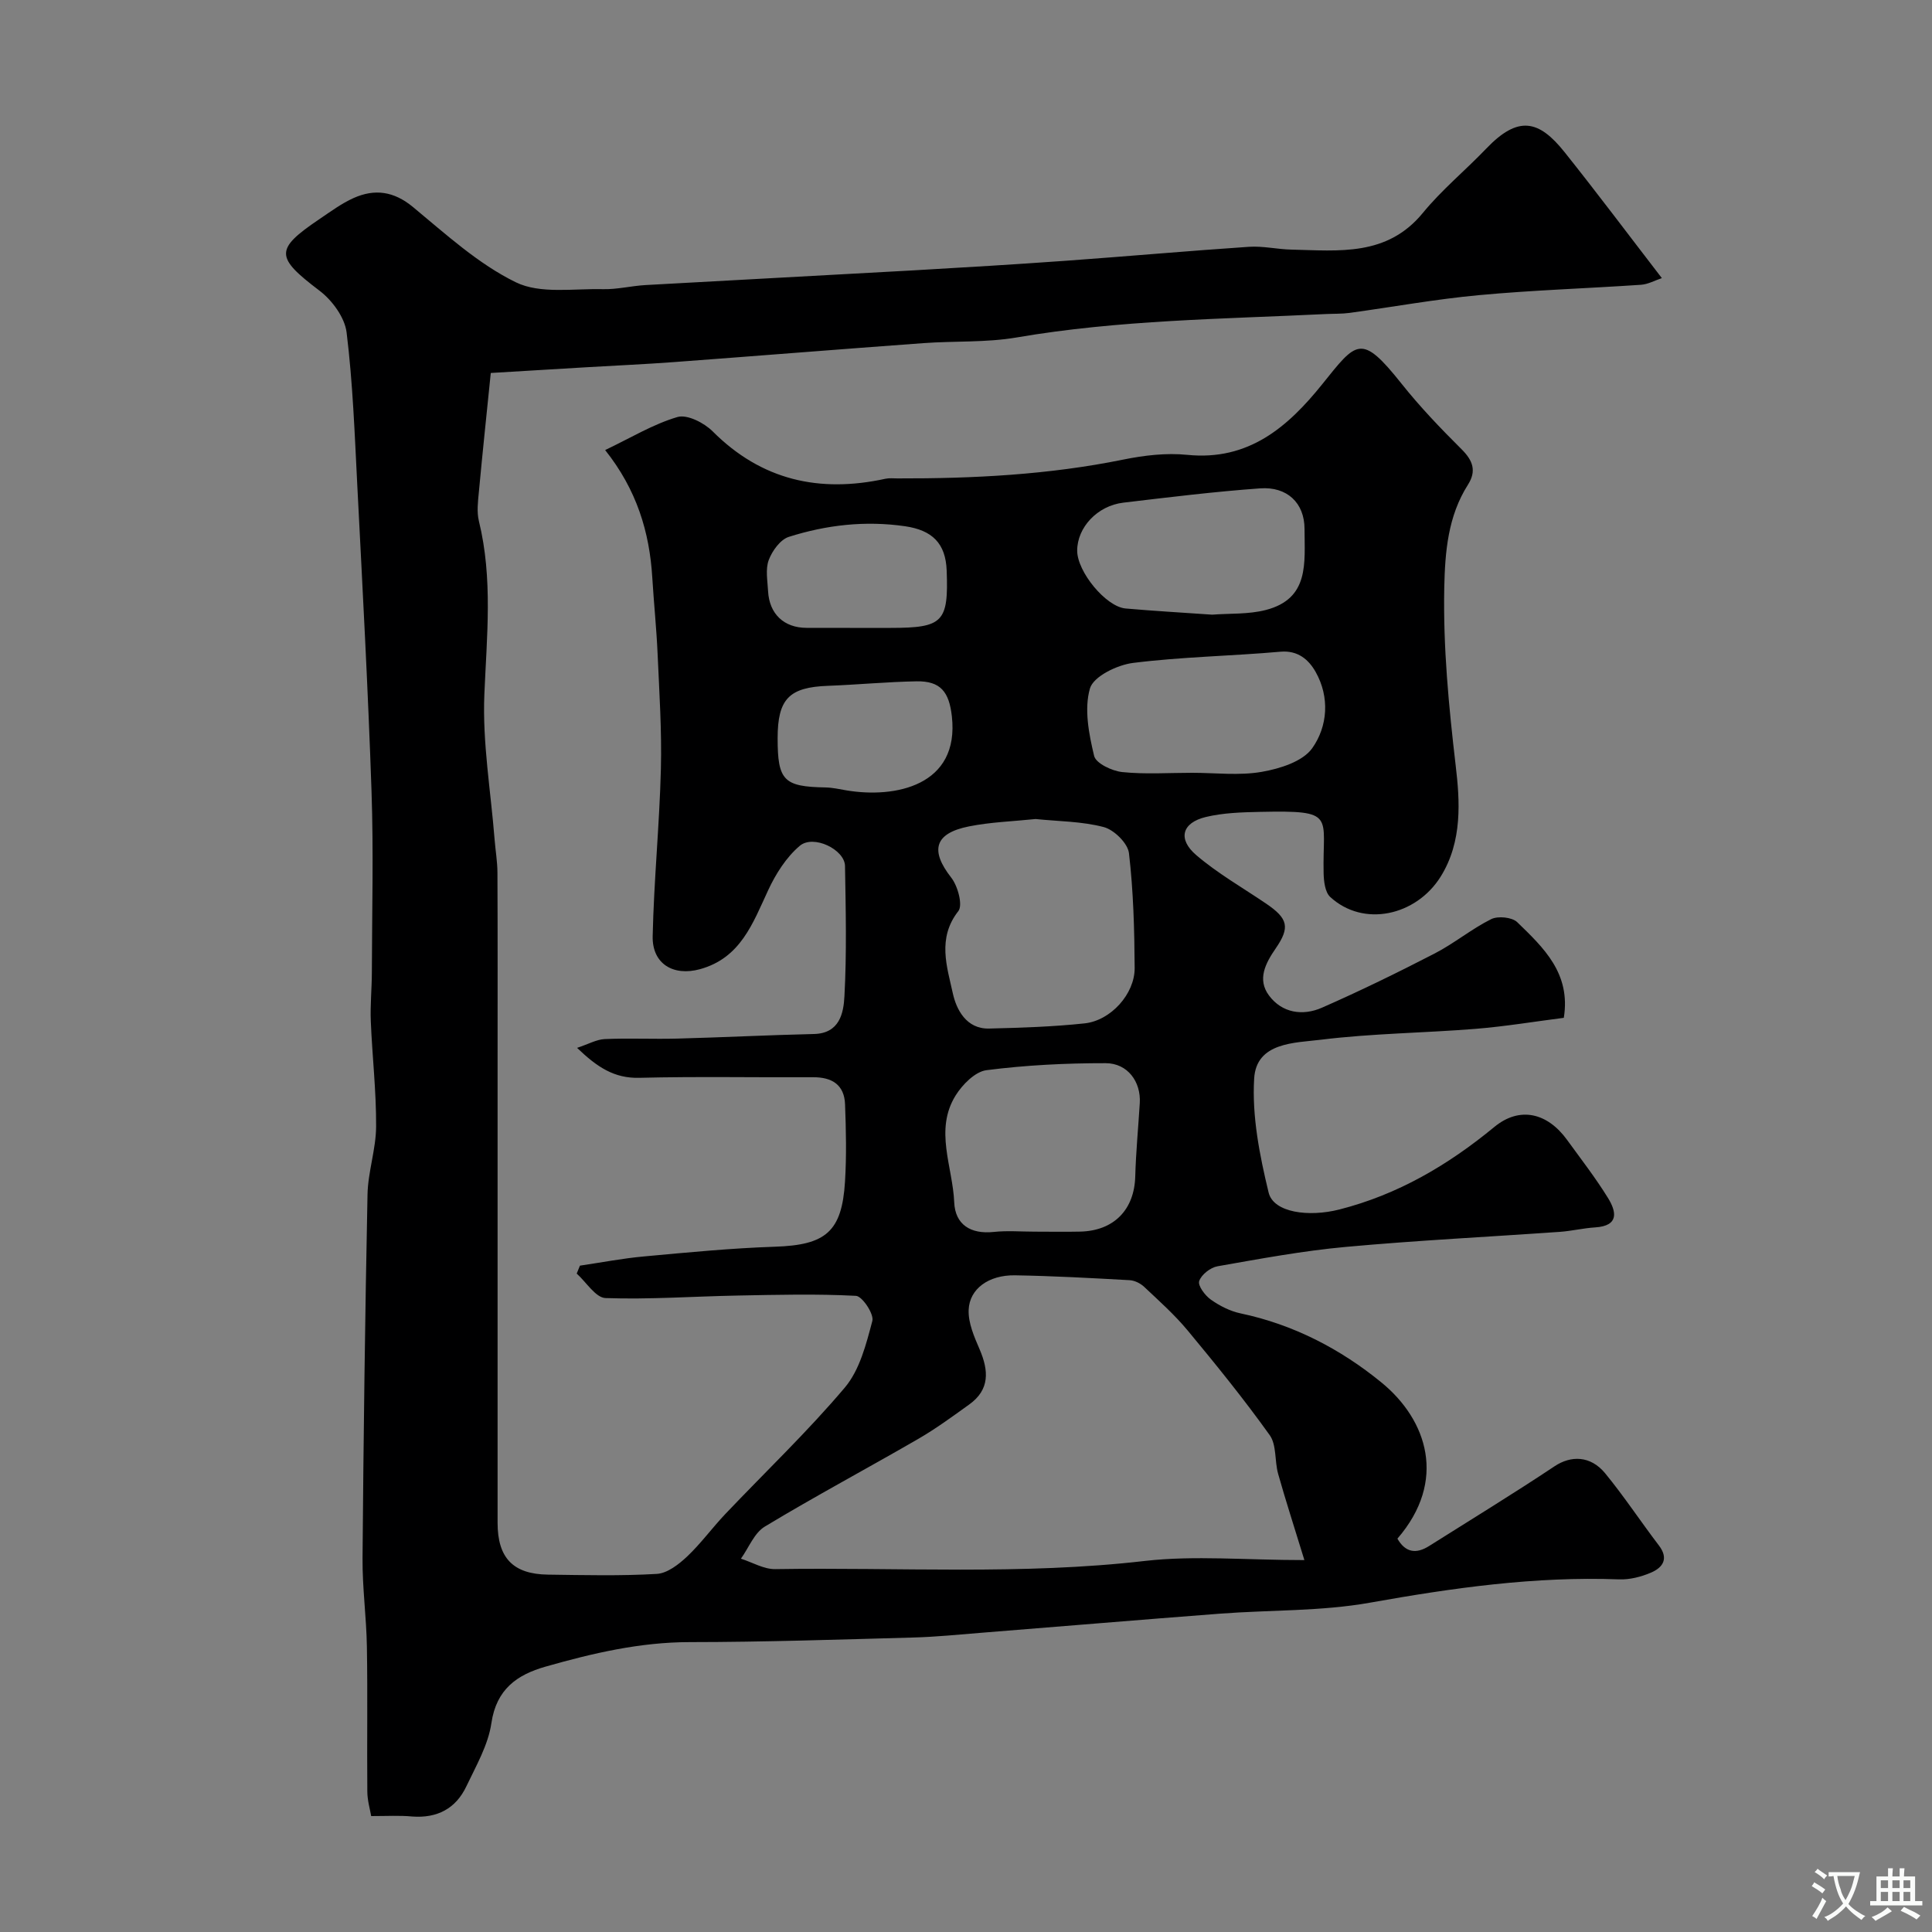 <svg enable-background="new 0 0 400 400" viewBox="0 0 400 400" xmlns="http://www.w3.org/2000/svg"><rect x="0" y="0" width="400" height="400" fill="#808080" stroke="none"/><path d="m76.85 376c-.23-1.36-.79-3.22-.8-5.08-.09-10 .08-20-.09-30-.1-6.11-.95-12.21-.9-18.3.2-25.1.52-50.2 1.03-75.3.09-4.71 1.76-9.4 1.78-14.1.04-7.25-.8-14.5-1.1-21.76-.14-3.37.21-6.75.22-10.13.03-12.5.36-25.01-.07-37.5-.72-21.15-1.87-42.28-2.95-63.42-.54-10.54-.92-21.12-2.21-31.58-.38-3.1-2.98-6.65-5.59-8.63-9.16-6.96-9.36-8.53-.03-14.84 2.3-1.55 4.57-3.24 7.07-4.36 4.37-1.95 8.32-1.42 12.29 1.86 6.8 5.62 13.52 11.79 21.31 15.59 5.05 2.46 11.94 1.27 18.02 1.42 2.93.07 5.86-.68 8.81-.85 18.47-1.04 36.94-2 55.41-3.04 10.54-.6 21.08-1.24 31.6-1.99 12.64-.91 25.27-2.04 37.91-2.89 2.92-.2 5.89.52 8.85.58 9.8.22 19.75 1.45 27.17-7.59 3.93-4.8 8.81-8.81 13.12-13.31 6.63-6.94 10.9-5.95 16.22.71 6.73 8.43 13.2 17.07 20.15 26.09-1.43.47-2.85 1.28-4.32 1.38-11.2.76-22.43 1.11-33.59 2.15-8.95.83-17.82 2.45-26.73 3.67-1.64.22-3.31.16-4.96.24-21.38 1.04-42.8 1.21-64 4.85-6.31 1.08-12.86.7-19.28 1.17-17.24 1.26-34.47 2.65-51.71 3.93-5.93.44-11.87.7-17.8 1.05-6.92.41-13.85.83-20.07 1.2-.84 8.28-1.71 16.48-2.47 24.68-.19 1.98-.45 4.09.01 5.98 2.92 11.92 1.63 23.86 1.13 35.91-.41 9.95 1.33 20 2.12 30 .18 2.29.58 4.58.59 6.87.06 13.2.03 26.41.03 39.61v95c0 7.28 3.2 10.64 10.42 10.74 7.52.1 15.06.29 22.55-.15 2.17-.13 4.52-1.96 6.25-3.58 2.86-2.7 5.2-5.94 7.92-8.81 8.28-8.72 17.02-17.04 24.76-26.2 3.08-3.65 4.42-8.99 5.69-13.79.38-1.41-2.09-5.12-3.39-5.19-8.15-.43-16.35-.22-24.53-.06-9.11.17-18.23.84-27.32.52-2.05-.07-3.99-3.3-5.97-5.07.22-.55.45-1.1.67-1.64 4.42-.65 8.83-1.51 13.28-1.91 9.02-.83 18.06-1.71 27.1-2.01 10.48-.35 13.86-3.06 14.5-13.49.33-5.31.21-10.67.01-15.99-.15-4.04-2.69-5.63-6.61-5.61-12 .06-24-.18-36 .12-5.15.13-8.68-2.17-12.87-6.2 2.35-.78 4.02-1.74 5.72-1.82 4.99-.22 10 .03 15-.1 9.44-.25 18.87-.73 28.31-.95 5.33-.12 6.14-4.34 6.32-7.8.49-8.97.27-17.99.12-26.99-.06-3.4-6.53-6.57-9.37-4.17-2.79 2.36-4.97 5.81-6.54 9.19-3.19 6.86-5.7 14.03-14.12 16.35-5.51 1.51-9.92-1.1-9.79-6.84.25-11.55 1.41-23.07 1.7-34.62.2-7.93-.33-15.88-.68-23.82-.23-5.26-.78-10.51-1.1-15.78-.57-9.48-3.24-18.22-9.76-26.42 5.29-2.52 9.93-5.36 14.97-6.84 2.01-.59 5.52 1.2 7.29 2.97 10.14 10.15 22.14 12.79 35.78 9.81.8-.17 1.66-.07 2.49-.07 15.68.04 31.27-.75 46.7-3.89 4.33-.88 8.92-1.43 13.27-.99 12.71 1.29 20.85-5.77 27.97-14.63 7.15-8.9 8.04-10.62 16.44-.07 3.8 4.78 8.06 9.22 12.39 13.53 2.36 2.34 3.15 4.5 1.33 7.36-4.14 6.51-4.74 13.86-4.9 21.26-.25 12.38.93 24.6 2.37 36.93.84 7.14 1.47 15.65-3.15 23-5.07 8.06-15.96 10.5-22.84 4.15-1.07-.99-1.32-3.25-1.36-4.93-.27-11.97 2.79-13.02-13.16-12.68-3.76.08-7.61.19-11.23 1.06-4.94 1.19-5.88 4.56-1.97 7.9 4.43 3.79 9.59 6.73 14.45 10.03 4.53 3.08 5.01 4.89 1.99 9.28-2.13 3.09-3.86 6.41-1.4 9.73 2.71 3.66 7 4.29 10.98 2.54 7.9-3.47 15.66-7.26 23.33-11.22 4.05-2.09 7.63-5.08 11.7-7.11 1.4-.7 4.33-.41 5.4.63 5.42 5.26 11.13 10.58 9.64 19.8-5.99.76-12.09 1.78-18.24 2.28-10.67.86-21.42.94-32.02 2.25-5.43.67-13.4.5-13.85 8.04-.47 7.8 1.13 15.9 2.99 23.59 1.02 4.21 8.35 5.12 14.62 3.53 12.14-3.09 22.52-9.19 32.12-17.1 5.24-4.31 10.96-2.95 15.04 2.66 2.88 3.97 5.9 7.86 8.47 12.02 1.76 2.84 2.38 5.8-2.64 6.12-2.43.15-4.84.74-7.27.92-14.79 1.04-29.61 1.77-44.37 3.12-8.9.81-17.73 2.46-26.55 4.01-1.47.26-3.36 1.74-3.79 3.07-.31.95 1.21 2.98 2.41 3.83 1.82 1.29 3.98 2.39 6.15 2.85 10.97 2.31 20.72 7.39 29.19 14.32 9.46 7.74 13.64 20.35 3.29 32.32 1.64 2.88 3.87 3.23 6.57 1.52 8.68-5.48 17.45-10.83 25.99-16.52 3.33-2.22 7.4-2.24 10.45 1.47 3.93 4.79 7.36 10 11.12 14.93 2.1 2.75.82 4.58-1.62 5.63-2.05.88-4.44 1.49-6.64 1.4-17.4-.65-34.42 1.77-51.51 4.82-10.17 1.82-20.71 1.49-31.07 2.28-16.41 1.25-32.81 2.64-49.21 3.94-4.76.38-9.53.87-14.3 1-15.43.42-30.87.94-46.3.95-10.3.01-20.1 2.3-29.86 5.08-5.9 1.68-10.17 4.68-11.2 11.68-.66 4.53-3.17 8.86-5.19 13.11-2.18 4.6-6.03 6.62-11.19 6.24-2.58-.25-5.2-.09-8.51-.09zm193.21-53c-2.18-7.11-3.92-12.46-5.44-17.87-.74-2.64-.29-5.97-1.74-8-5.33-7.45-11.11-14.59-16.97-21.65-2.71-3.27-5.92-6.13-9.02-9.05-.76-.72-1.96-1.32-2.99-1.38-7.92-.44-15.85-.88-23.78-1.01-5.39-.08-9.4 2.77-9.57 7.16-.11 2.71 1.16 5.59 2.28 8.19 1.88 4.4 2.12 8.32-2.16 11.39-3.44 2.47-6.88 5-10.54 7.12-10.56 6.11-21.34 11.86-31.78 18.16-2.19 1.32-3.33 4.39-4.95 6.65 2.36.75 4.74 2.19 7.09 2.16 25.53-.41 51.08 1.26 76.6-1.7 10.26-1.16 20.8-.17 32.97-.17zm-55.65-153.43c-4.69.49-9.33.63-13.81 1.53-7.16 1.43-8.06 4.98-3.66 10.6 1.37 1.74 2.44 5.71 1.47 6.94-4.41 5.62-2.34 11.52-1.13 17.05.72 3.27 2.76 7.38 7.5 7.26 6.6-.16 13.21-.37 19.77-1.07 5.43-.58 10.4-6.1 10.37-11.47-.05-7.93-.26-15.9-1.18-23.77-.24-2.05-3.07-4.83-5.21-5.4-4.54-1.2-9.41-1.18-14.12-1.67zm-.21 85.43c3.16 0 6.32.06 9.47-.01 6.97-.17 11.18-4.55 11.37-11.4.14-5.08.63-10.14.94-15.22.26-4.39-2.5-8.24-7.06-8.25-8.24-.01-16.52.4-24.68 1.45-2.35.3-4.99 2.98-6.4 5.25-4.42 7.14-.59 14.73-.28 22.1.19 4.61 3.39 6.65 8.18 6.14 2.78-.3 5.63-.06 8.46-.06zm32.61-95c4.82 0 9.76.62 14.44-.2 3.73-.65 8.47-2.13 10.43-4.89 3.21-4.52 3.66-10.58.7-15.81-1.39-2.45-3.6-4.5-7.28-4.17-10.16.9-20.4 1.05-30.51 2.32-3.29.41-8.21 2.8-8.93 5.29-1.23 4.27-.22 9.43.87 13.97.37 1.54 3.71 3.12 5.83 3.34 4.77.49 9.62.15 14.45.15zm4.15-32.74c3.62-.28 7.52-.04 11.12-.97 9.06-2.35 8.02-9.75 8.01-16.78-.01-5.4-3.62-8.8-9.19-8.4-9.47.68-18.9 1.84-28.33 2.96-5.39.64-9.56 5.15-9.55 9.95.01 4.35 5.92 11.58 10.01 11.96 5.9.52 11.82.85 17.93 1.28zm-74.99 2.74h8.49c10.78-.01 11.94-1.2 11.54-11.87-.21-5.67-3.01-8.36-8.63-9.18-8.23-1.19-16.25-.27-24.05 2.2-1.76.56-3.45 2.9-4.16 4.8s-.25 4.27-.14 6.43c.25 4.74 3.3 7.6 7.96 7.61 3 .01 6 .01 8.99.01zm-14.97 22.85c0 8.75 1.27 10.03 9.89 10.18 1.46.03 2.92.36 4.37.61 10.01 1.68 23.45-.91 21.81-15.36-.57-5-2.3-7.31-7.32-7.22-6.1.11-12.2.7-18.3.93-8.07.29-10.45 2.7-10.45 10.86z" fill="#000001"/><g fill="#fafbfa"><path d="m377.9 391.2c-.2.3-.4.5-.6.8-.7-.6-1.4-1-2.2-1.5.2-.3.4-.5.5-.8.6.4 1.4.8 2.3 1.5zm-1.8 6.1c-.2-.2-.5-.4-.9-.6.4-.6.8-1.2 1.2-1.9s.7-1.3.9-1.9c.3.3.5.5.8.7-.7 1.3-1.4 2.6-2 3.7zm2.2-9c-.3.3-.5.5-.6.8-.6-.6-1.3-1.1-2-1.5.3-.3.5-.5.6-.7.6.5 1.3.9 2 1.4zm.3.2v-.9h2 4.5c-.3 1.3-.6 2.5-1 3.6s-.9 2.1-1.4 3c.4.5 1 1 1.6 1.4s1.2.8 1.9 1.1c-.3.2-.5.4-.8.8-.4-.3-1-.7-1.6-1.2s-1.2-1.1-1.6-1.6c-.5.6-1.1 1.1-1.7 1.6s-1.4.9-2.1 1.4c-.1-.3-.3-.5-.7-.8.6-.2 1.2-.5 1.9-1s1.4-1.1 2-1.8c-.5-.8-.9-1.6-1.2-2.5s-.6-2-.8-3.2c-.4.1-.7.1-1 .1zm2.5 2.7c.2 1 .7 1.7 1 2.2.3-.5.6-1.1 1-2s.6-1.9.9-3h-3.2-.4c.1.9.3 1.8.7 2.8z"/><path d="m396.5 388.5v1.5 3.6h1.5v.9c-.4 0-1 0-1.7 0h-7.9c-.5 0-.9 0-1.2 0v-.9h1.3v-3.5c0-.7 0-1.2 0-1.6h2.4c0-.8 0-1.4 0-1.7h1c0 .3-.1.8-.1 1.7h1.5c0-.8 0-1.4 0-1.7h1c0 .3-.1.9-.1 1.7zm-8.2 9.2c-.2-.3-.5-.5-.8-.8.8-.3 1.4-.6 1.9-.9s1-.7 1.4-1.1c.3.3.6.5.9.8-1.6 1-2.8 1.6-3.4 2zm2.6-6.8v-1.6h-1.5v1.6zm0 2.7v-1.9h-1.5v1.9zm2.4-2.7v-1.6h-1.5v1.6zm0 2.7v-1.9h-1.5v1.9zm.2 2 .7-.8c.4.2.9.5 1.6.8s1.3.7 1.8 1c-.3.3-.5.5-.8.8-.4-.3-1.5-1-3.3-1.8zm2-4.7v-1.6h-1.4v1.6zm0 2.7v-1.9h-1.4v1.9z"/></g></svg>